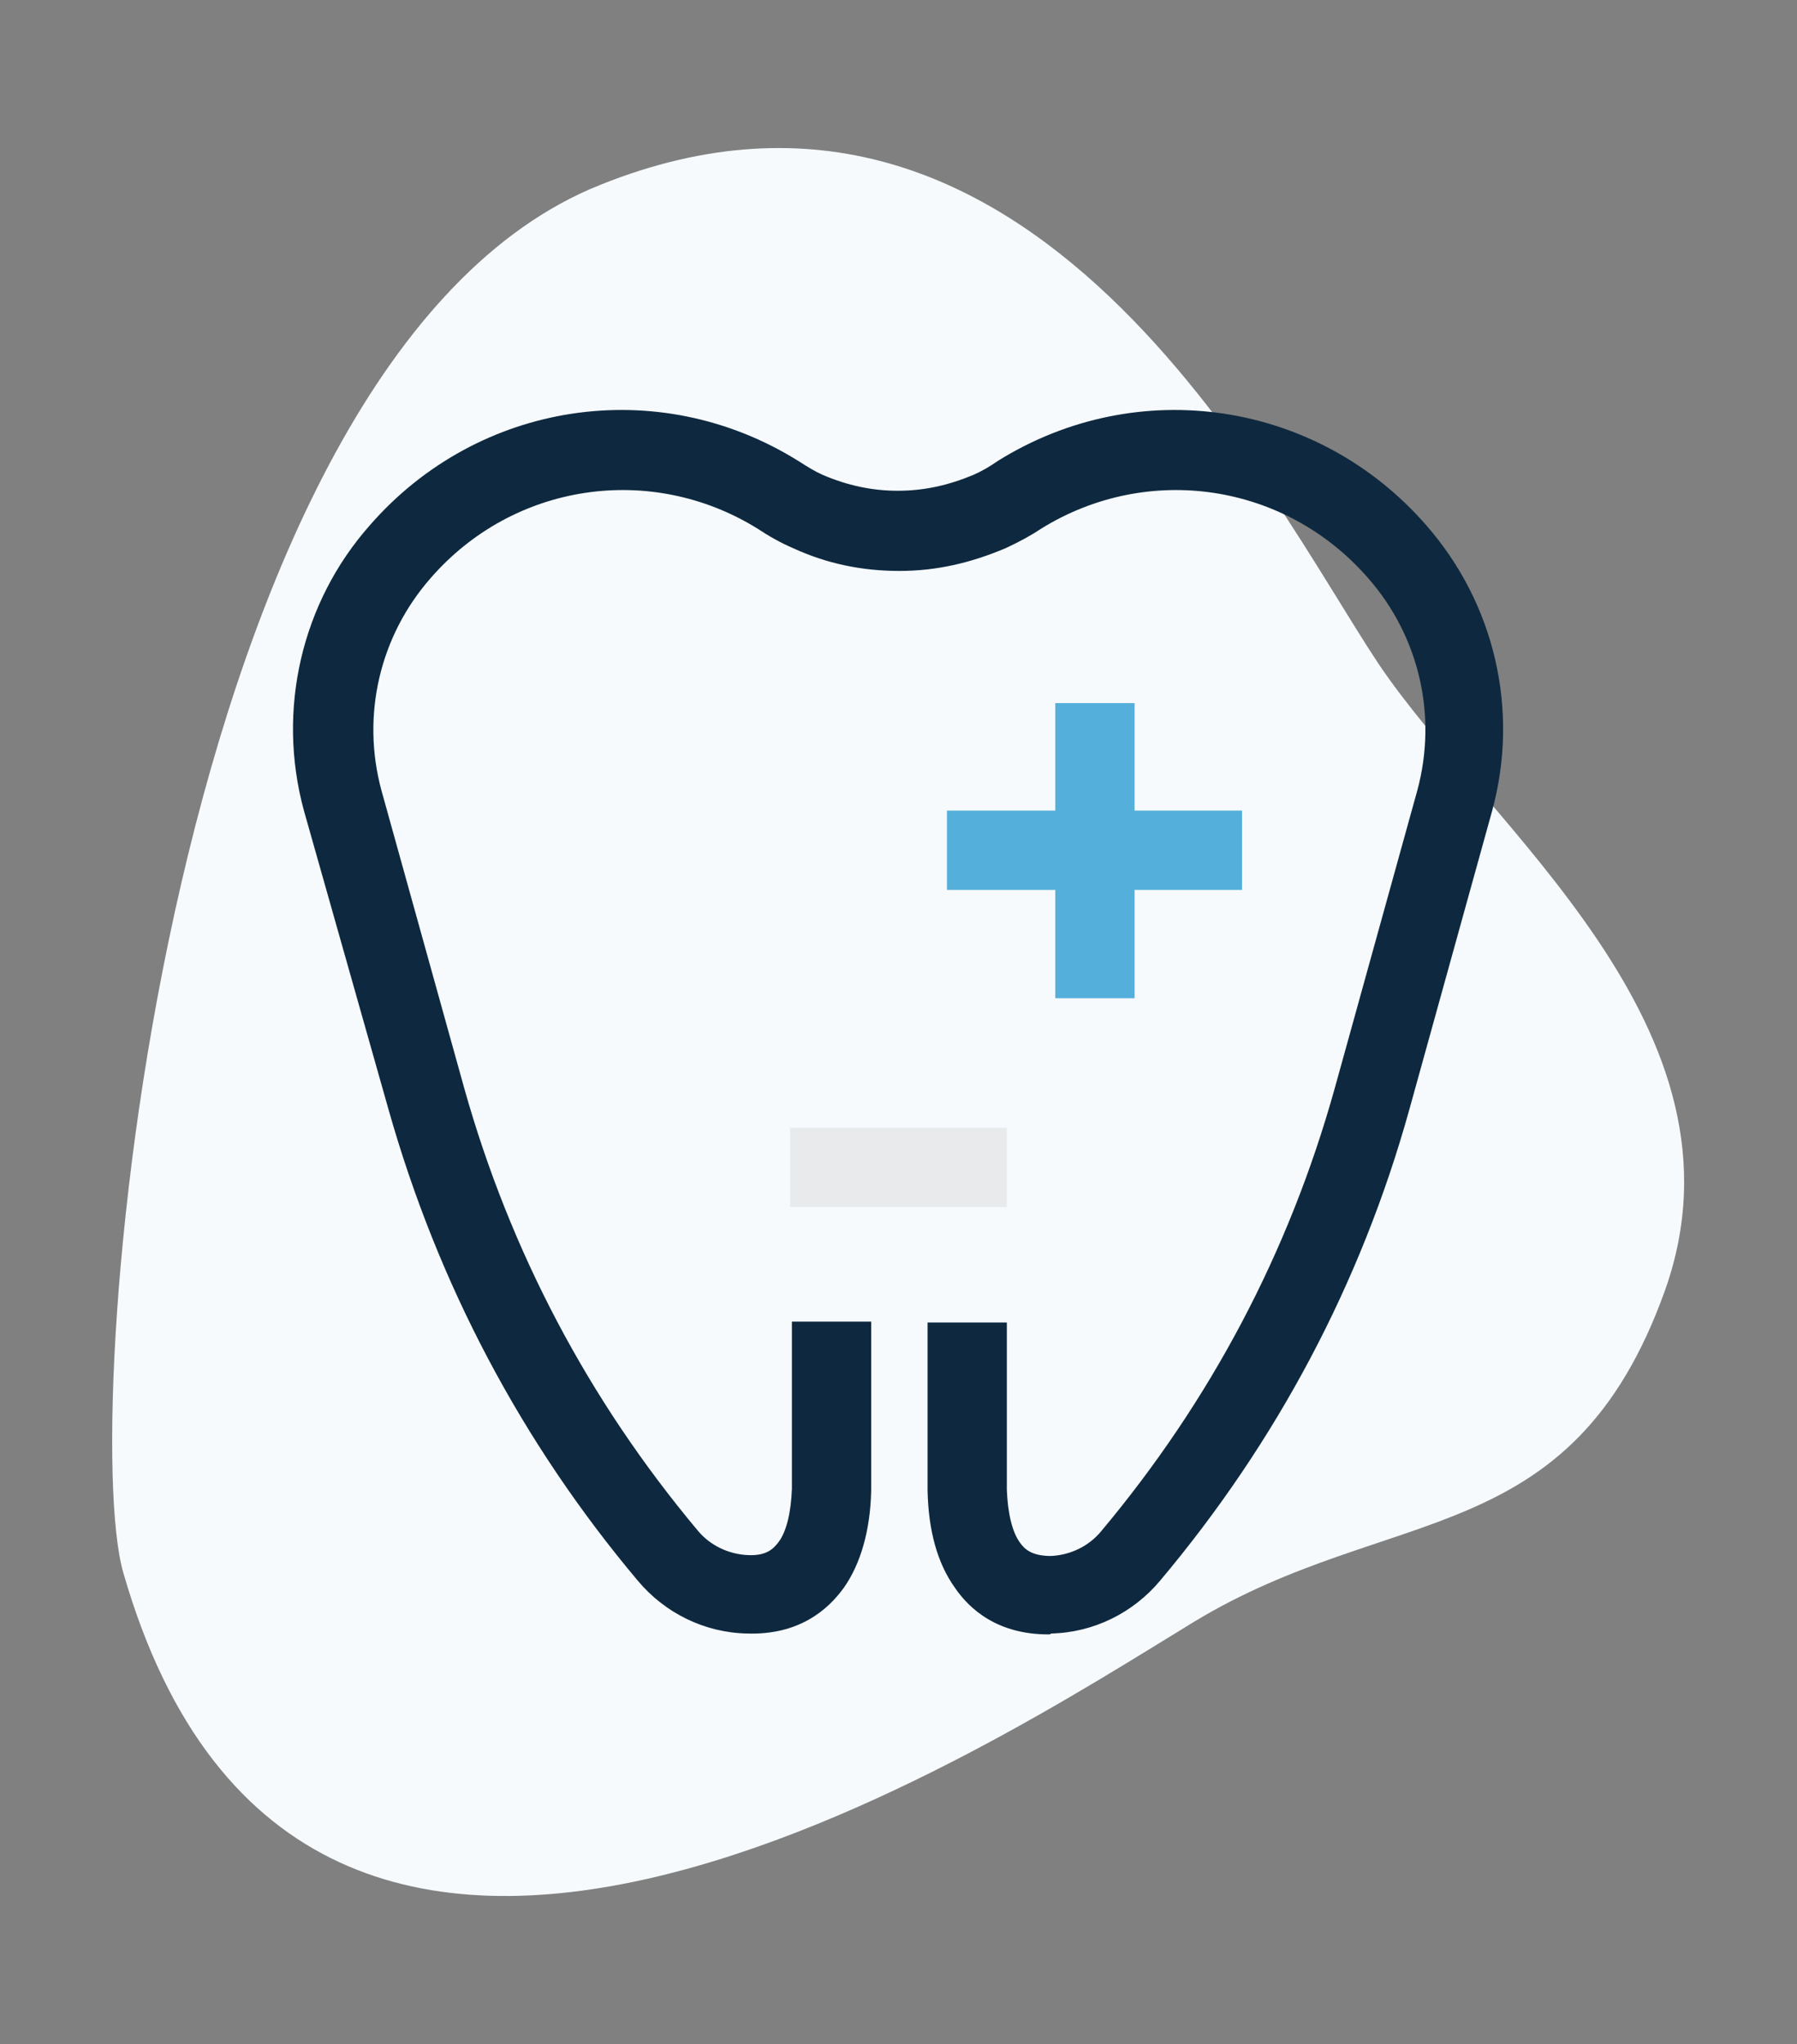 <?xml version="1.0" encoding="utf-8"?>
<!-- Generator: Adobe Illustrator 23.0.6, SVG Export Plug-In . SVG Version: 6.00 Build 0)  -->
<svg version="1.1" id="Layer_1" xmlns="http://www.w3.org/2000/svg" xmlns:xlink="http://www.w3.org/1999/xlink" x="0px" y="0px"
	 viewBox="0 0 204 232" style="enable-background:new 0 0 204 232;" xml:space="preserve">
<rect x="0" y="0" width="204" height="232" fill="#808080" stroke="none"/>
<style type="text/css">
	.st0{fill:#F6FAFD;}
	.st1{fill:#0E293F;}
	.st2{fill:#54AFDA;}
	.st3{fill:#E8EAEC;}
</style>
<path class="st0" d="M14,178.5C8.7,160.2,18.8,40.7,68.1,21c48.9-19.7,75.8,35.3,88.3,54.2c12.5,18.7,43.2,41.5,32.6,71.3
	c-10.7,29.8-31.1,24-53.5,37.6C113.3,197.6,34.5,249.8,14,178.5z"/>
<g>
	<g>
		<path class="st1" d="M119,185.5c-5.7,0-8.9-2.8-10.6-5.3c-2-2.8-3-6.5-3.1-11l0-0.1v-19h9v19c0.1,2.6,0.6,4.8,1.5,6
			c0.5,0.7,1.3,1.5,3.5,1.5c2.2-0.1,4.3-1.1,5.7-2.8c12.4-14.8,21.3-31.6,26.5-50.2l9.4-33.9c2.3-8.5,0.2-17.5-5.6-24.1
			c-9.4-10.8-25-13.1-37.1-5.6c-1.2,0.8-2.5,1.5-4,2.2c-4,1.7-7.9,2.6-12.1,2.6s-8.2-0.8-12.1-2.6c-1.4-0.6-2.8-1.4-4-2.2
			c-12.1-7.5-27.7-5.2-37.1,5.6c-5.8,6.6-7.9,15.6-5.6,24.1l9.4,33.8c5.2,18.5,14.1,35.4,26.5,50.2c1.4,1.7,3.5,2.7,5.7,2.8
			c2.1,0.1,2.9-0.7,3.5-1.5c0.9-1.2,1.4-3.4,1.5-6v-19h9l0,19.2c-0.1,4.5-1.2,8.3-3.1,11c-1.8,2.5-5.1,5.4-11,5.2
			c-4.8-0.1-9.3-2.3-12.4-6c-13.2-15.7-22.7-33.7-28.3-53.5L34.5,92c-3.1-11.4-0.3-23.6,7.5-32.4c12.3-14.1,32.7-17.2,48.6-7.3
			c1.1,0.7,1.9,1.2,2.8,1.6c2.8,1.2,5.6,1.8,8.5,1.8c3,0,5.7-0.6,8.6-1.8c0.9-0.4,1.8-0.9,2.8-1.6c15.9-9.9,36.3-6.8,48.6,7.3
			c7.8,8.9,10.6,21,7.5,32.4l-9.4,33.9c-5.5,19.8-15.1,37.8-28.3,53.5c-3.1,3.7-7.6,5.9-12.4,6C119.3,185.5,119.1,185.5,119,185.5z"
			/>
	</g>
	<rect x="119.8" y="79.8" class="st2" width="9" height="33.5"/>
	<rect x="107.5" y="92" class="st2" width="33.5" height="9"/>
	<rect x="89.7" y="128" class="st3" width="24.6" height="9"/>
</g>
</svg>
